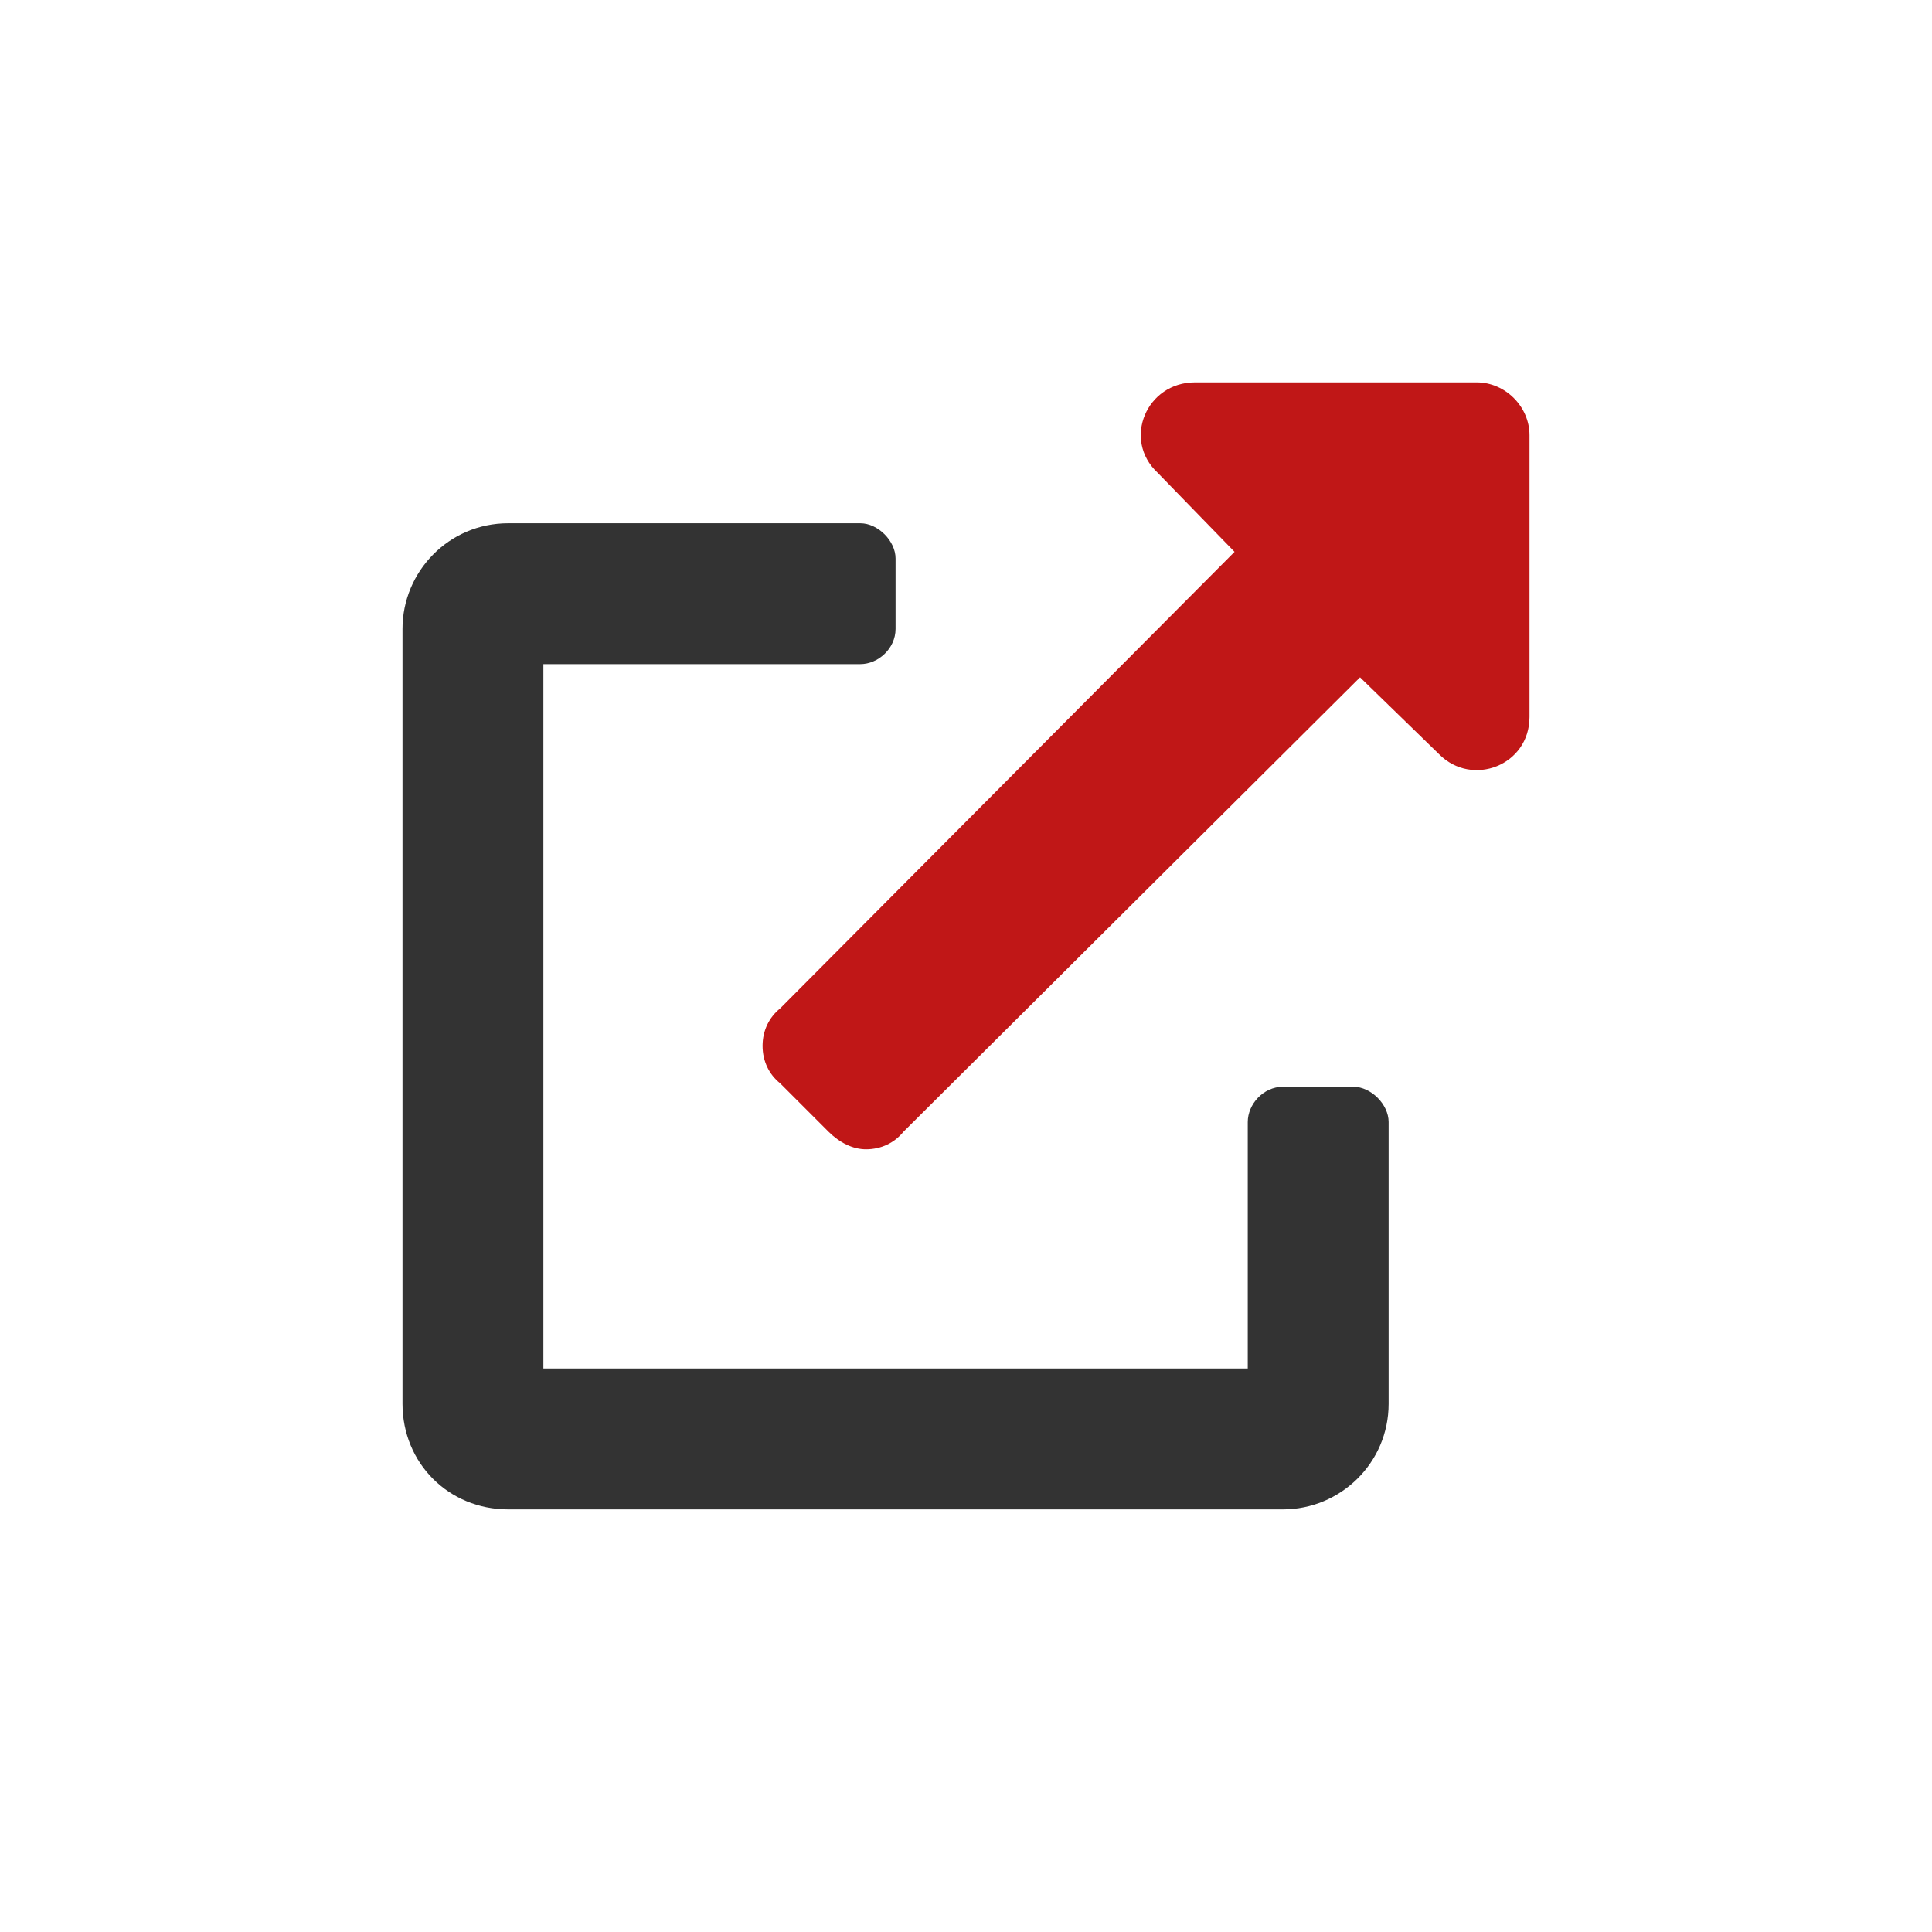 <svg width="24" height="24" viewBox="0 0 24 24" fill="none" xmlns="http://www.w3.org/2000/svg">
<path d="M18.344 4.75C18.699 4.75 19 5.051 19 5.406V8.906C19 9.508 18.289 9.781 17.879 9.371L16.895 8.414L11.223 14.059C11.113 14.195 10.949 14.277 10.758 14.277C10.594 14.277 10.43 14.195 10.293 14.059L9.691 13.457C9.555 13.348 9.473 13.184 9.473 12.992C9.473 12.801 9.555 12.637 9.691 12.527L15.336 6.855L14.379 5.871C13.941 5.461 14.242 4.75 14.844 4.75H18.344Z" fill="#C01717"/>
<path d="M16.812 13.5C17.031 13.5 17.25 13.719 17.25 13.938V17.438C17.25 18.176 16.648 18.75 15.938 18.75H6.312C5.574 18.75 5 18.176 5 17.438V7.812C5 7.102 5.574 6.5 6.312 6.5H10.688C10.906 6.5 11.125 6.719 11.125 6.938V7.812C11.125 8.059 10.906 8.25 10.688 8.25H6.75V17H15.5V13.938C15.5 13.719 15.691 13.5 15.938 13.5H16.812Z" fill="#333333"/>
</svg>
